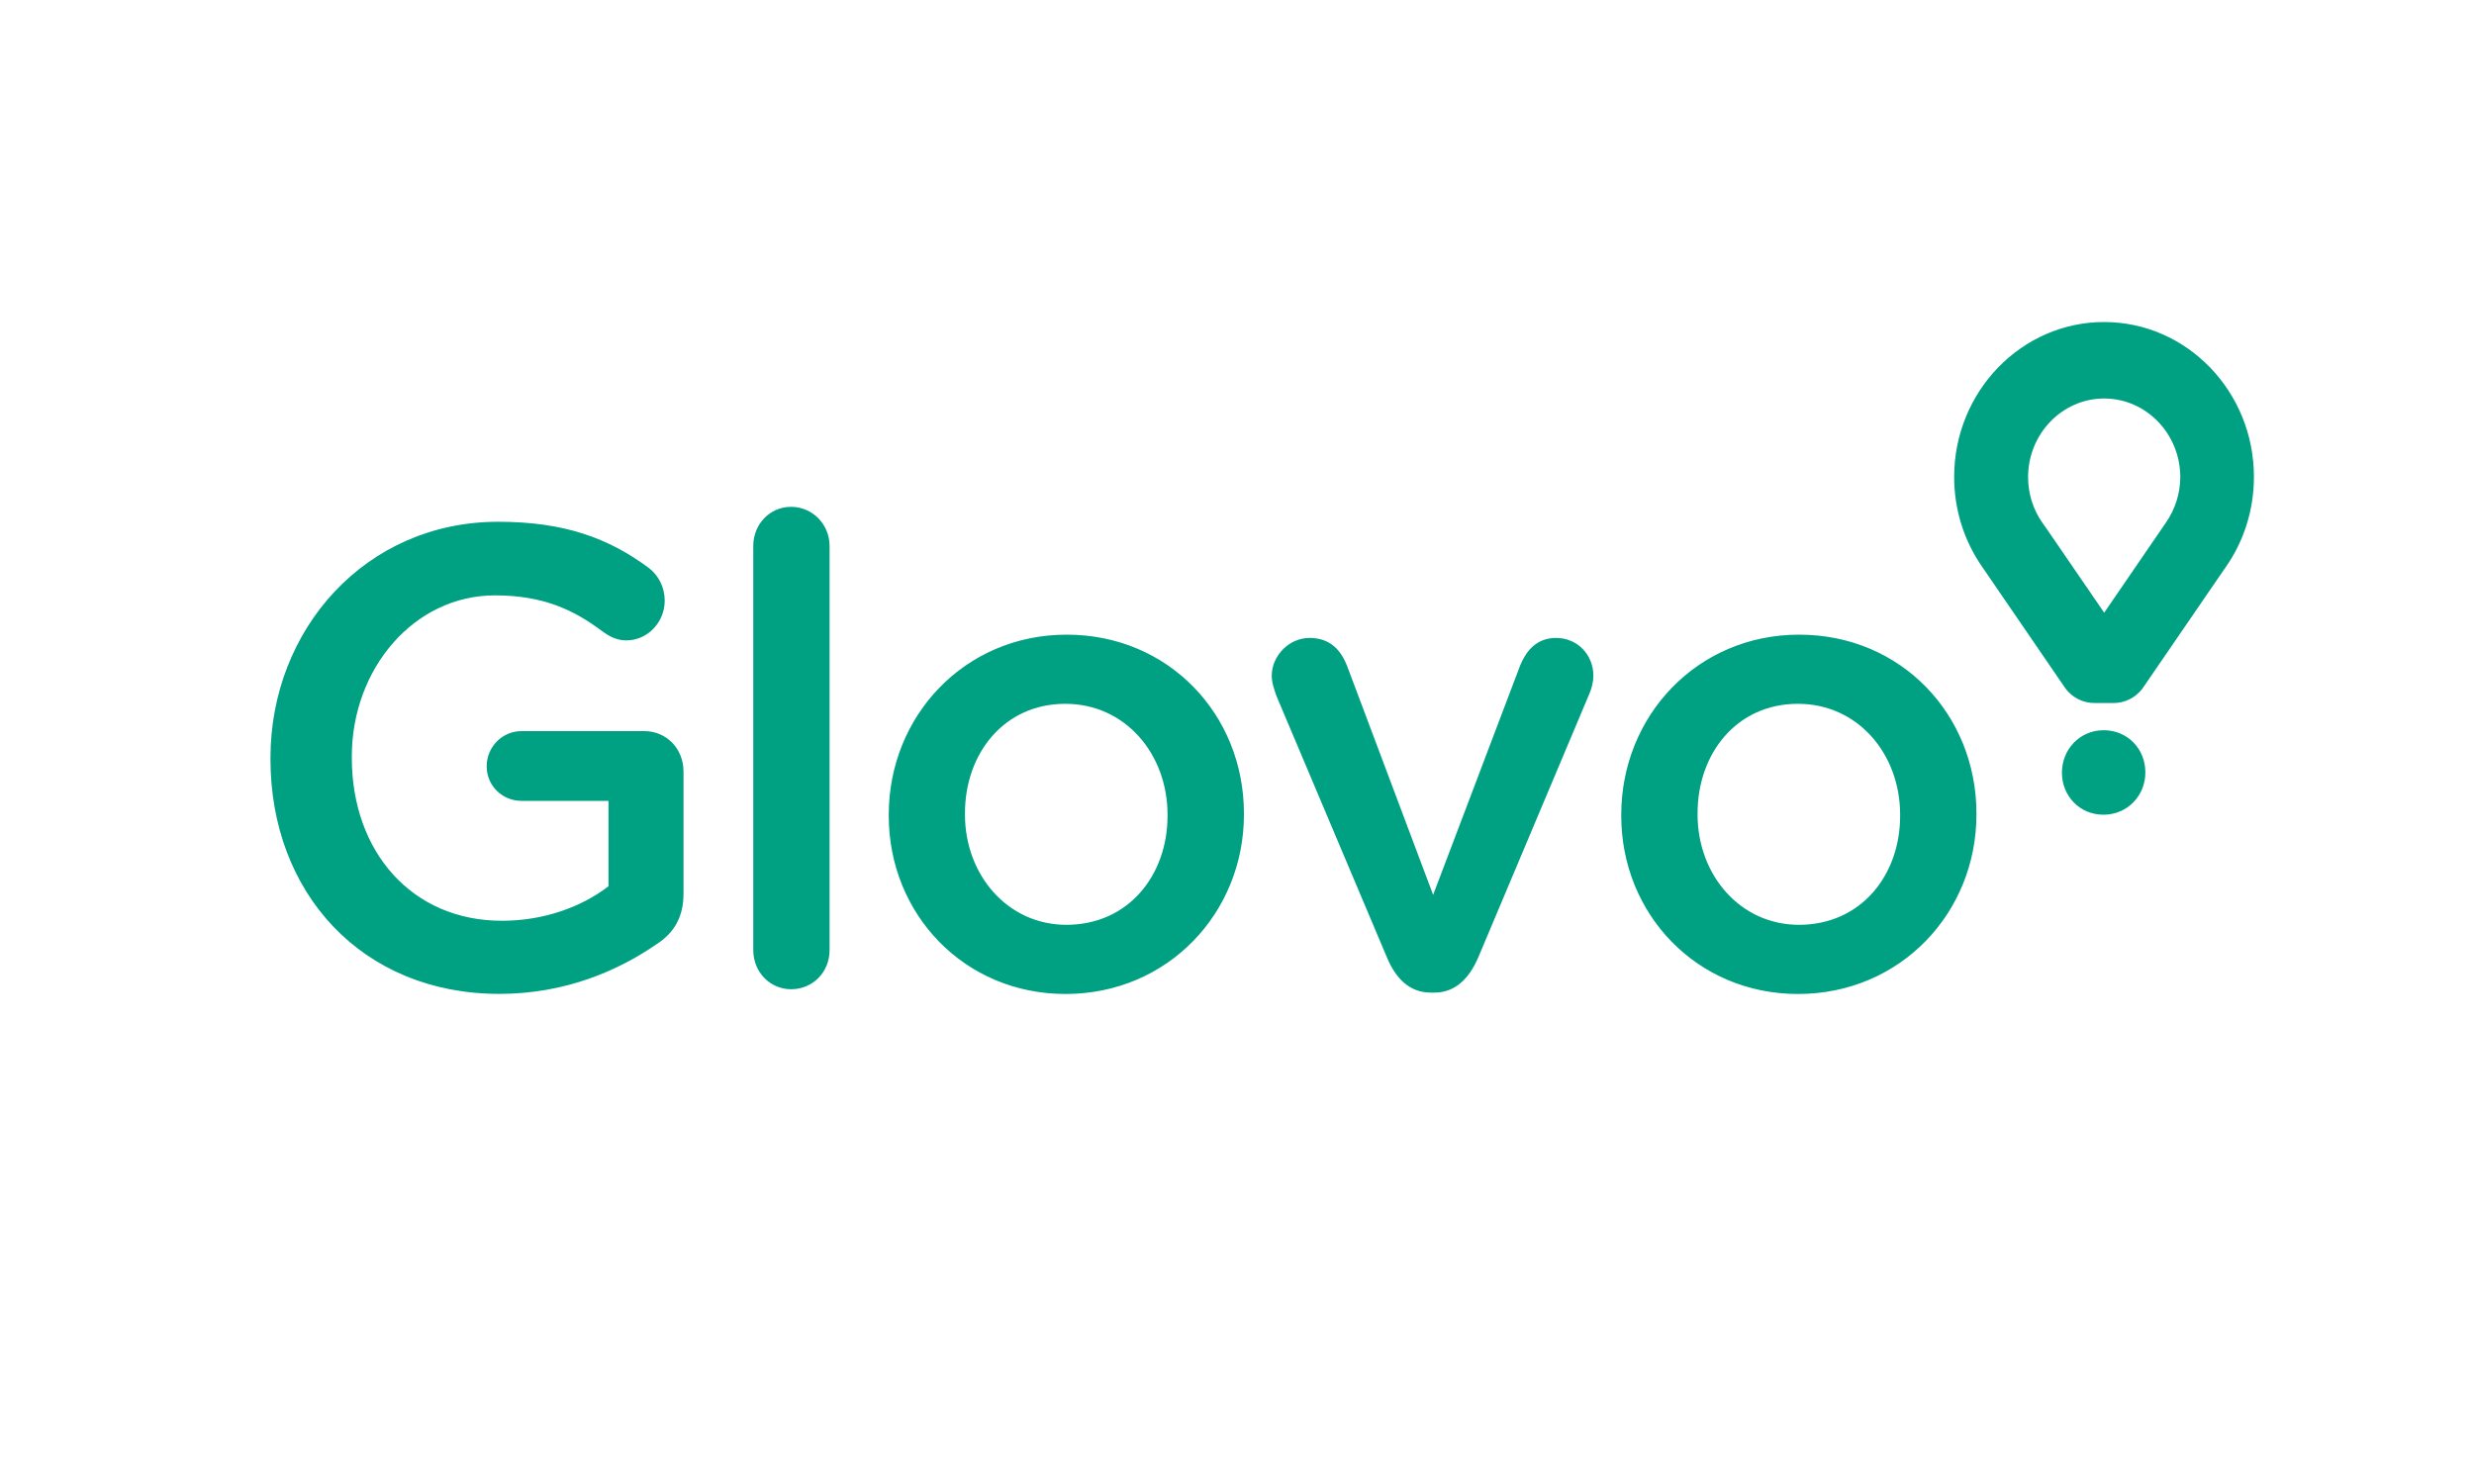 <?xml version="1.0" encoding="UTF-8"?> <!-- Generator: Adobe Illustrator 26.1.0, SVG Export Plug-In . SVG Version: 6.00 Build 0) --> <svg xmlns="http://www.w3.org/2000/svg" xmlns:xlink="http://www.w3.org/1999/xlink" id="Слой_1" x="0px" y="0px" viewBox="0 0 250 150" style="enable-background:new 0 0 250 150;" xml:space="preserve"> <style type="text/css"> .st0{fill:#3DBBE5;} .st1{fill-rule:evenodd;clip-rule:evenodd;fill:#00A082;} </style> <path class="st1" d="M27.33,76.73V76.6c0-12.92,9.56-23.86,23.01-23.86c6.69,0,11.16,1.65,15.24,4.68c1,0.77,1.59,1.99,1.59,3.29 c0,2.18-1.72,4.02-3.89,4.02c-1.02,0-1.78-0.46-2.42-0.92c-2.87-2.17-5.99-3.63-10.84-3.63c-8.22,0-14.47,7.45-14.47,16.28v0.13 c0,9.49,6.06,16.48,15.17,16.48c4.21,0,8.03-1.38,10.77-3.49v-8.63h-8.8c-1.91,0-3.51-1.51-3.51-3.49c0-1.98,1.59-3.56,3.51-3.56 h12.43c2.23,0,3.95,1.78,3.95,4.09v12.32c0,2.31-0.89,3.95-2.74,5.14c-3.83,2.64-9.18,5.01-15.87,5.01 C36.51,100.46,27.33,90.18,27.33,76.73z M76.12,55.18c0-2.18,1.66-3.95,3.82-3.95c2.17,0,3.89,1.78,3.89,3.95v40.86 c0,2.24-1.72,3.95-3.89,3.95c-2.1,0-3.82-1.71-3.82-3.95V55.18L76.12,55.18z M89.81,82.47v-0.13c0-9.95,7.65-18.19,17.98-18.19 c10.33,0,17.91,8.11,17.91,18.06v0.13c0,9.89-7.65,18.13-18.04,18.13C97.39,100.46,89.81,92.35,89.81,82.47z M117.98,82.47v-0.13 c0-6.13-4.27-11.2-10.33-11.2c-6.18,0-10.14,5.01-10.14,11.07v0.13c0,6.06,4.27,11.14,10.26,11.14 C114.03,93.47,117.98,88.46,117.98,82.47L117.98,82.47z M144.96,100.33h-0.38c-2.1,0-3.51-1.38-4.4-3.49l-11.22-26.56 c-0.19-0.59-0.45-1.25-0.45-1.98c0-1.98,1.72-3.82,3.82-3.82c2.1,0,3.19,1.25,3.82,2.9l8.67,23.07l8.8-23.2 c0.57-1.38,1.59-2.77,3.63-2.77c2.1,0,3.76,1.65,3.76,3.82c0,0.73-0.25,1.52-0.44,1.91l-11.22,26.63 C148.46,98.88,147.06,100.33,144.96,100.33L144.96,100.33z M163.83,82.47v-0.13c0-9.95,7.65-18.19,17.98-18.19 c10.32,0,17.91,8.11,17.91,18.06v0.13c0,9.89-7.65,18.13-18.04,18.13C171.42,100.46,163.83,92.35,163.83,82.47z M192.01,82.47v-0.13 c0-6.13-4.27-11.2-10.33-11.2c-6.18,0-10.14,5.01-10.14,11.07v0.13c0,6.06,4.27,11.14,10.26,11.14 C188.06,93.47,192.01,88.46,192.01,82.47L192.01,82.47z M212.62,32.55c-8.35,0-15.15,7.03-15.15,15.66c0,3.29,0.99,6.45,2.86,9.13 l0.4,0.58l7.88,11.51c0,0,0.96,1.63,3.06,1.63h1.88c2.1,0,3.06-1.63,3.06-1.63l7.89-11.51l0.4-0.58c1.86-2.64,2.86-5.84,2.86-9.13 C227.77,39.58,220.98,32.55,212.62,32.55L212.62,32.55z M218.86,52.84l-0.42,0.61l-5.81,8.48l-5.8-8.46l-0.43-0.61 c-0.95-1.34-1.46-2.97-1.46-4.63c0-4.38,3.45-7.95,7.69-7.95c4.24,0,7.69,3.57,7.69,7.95C220.31,49.88,219.81,51.47,218.86,52.84 L218.86,52.84z M208.36,78.12v-0.03c0-2.34,1.8-4.28,4.22-4.28c2.43,0,4.21,1.91,4.21,4.25v0.03c0,2.32-1.8,4.26-4.24,4.26 C210.15,82.35,208.36,80.44,208.36,78.12L208.36,78.12z"></path> </svg> 
